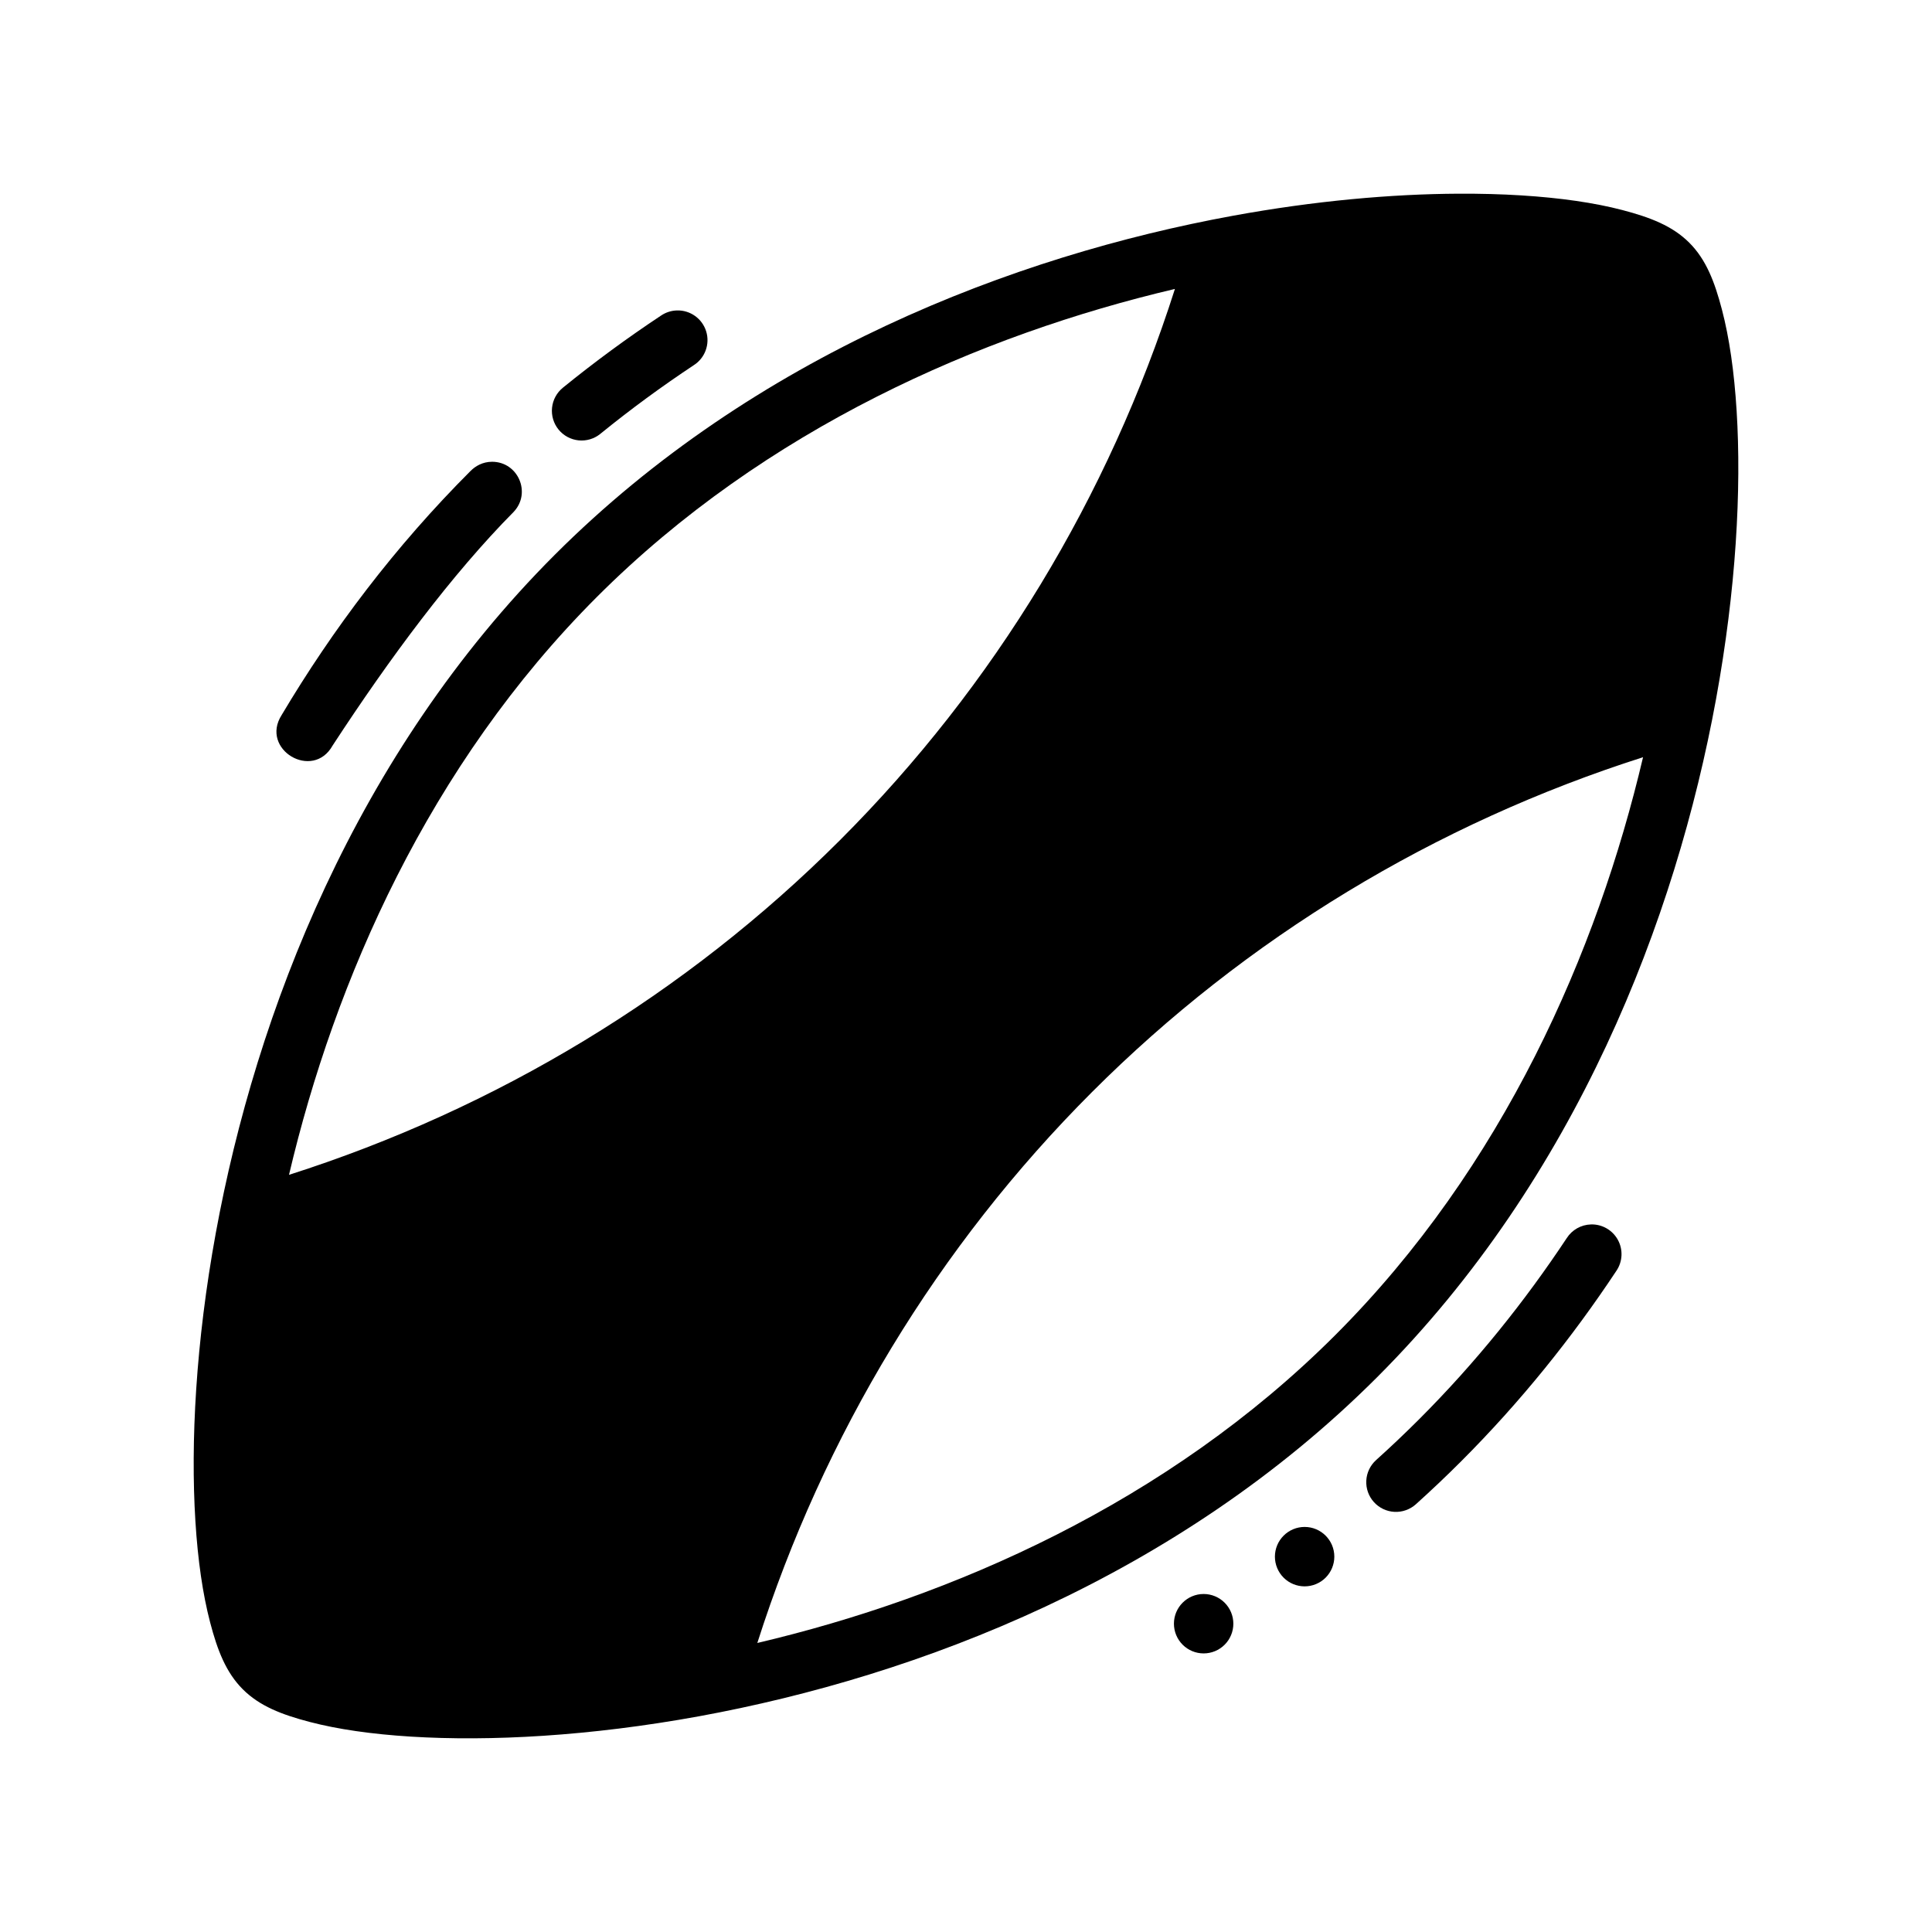 <?xml version="1.0" encoding="UTF-8"?>
<!-- Uploaded to: SVG Repo, www.svgrepo.com, Generator: SVG Repo Mixer Tools -->
<svg fill="#000000" width="800px" height="800px" version="1.1" viewBox="144 144 512 512" xmlns="http://www.w3.org/2000/svg">
 <g>
  <path d="m530.47 195.33c-17.594 0.09-37.918 1.855-59.715 5.844-58.129 10.633-126.85 36.965-179.73 89.848-52.883 52.883-79.203 121.6-89.836 179.73-5.316 29.066-6.703 55.504-5.41 76.352 0.645 10.422 1.965 19.434 3.906 26.844 1.941 7.414 4.203 13.273 8.656 17.727s10.316 6.715 17.727 8.656 16.422 3.242 26.844 3.891c20.848 1.293 47.285-0.09 76.352-5.394 58.129-10.633 126.79-36.949 179.67-89.836 52.883-52.883 79.203-121.6 89.836-179.73 5.316-29.066 6.75-55.504 5.457-76.352-0.645-10.426-1.949-19.434-3.891-26.844-1.941-7.414-4.203-13.289-8.656-17.742-4.453-4.453-10.316-6.711-17.727-8.656-7.414-1.941-16.422-3.242-26.844-3.891-5.211-0.324-10.77-0.477-16.637-0.445zm-75.105 25.246c-17.543 55.004-47.816 105.13-88.727 146.04-40.902 40.902-91.059 71.18-146.05 88.727 12.098-51.441 37.031-108.58 81.609-153.16 44.578-44.578 101.72-69.512 153.16-81.609zm124.06 124.09c-12.098 51.445-37 108.59-81.578 153.16-44.555 44.555-101.71 69.473-153.15 81.578 17.547-54.992 47.809-105.11 88.711-146.01 40.898-40.898 91.031-71.18 146.02-88.727z"/>
  <path d="m565.61 468.49c-2.598 0.074-4.992 1.426-6.398 3.613-11.137 16.805-24.098 32.984-39.145 48.031-3.727 3.727-7.523 7.32-11.379 10.793h0.004c-1.559 1.398-2.5 3.356-2.609 5.445-0.113 2.094 0.613 4.141 2.016 5.695 1.402 1.555 3.363 2.488 5.453 2.594 2.09 0.102 4.137-0.629 5.688-2.031 4.055-3.652 8.043-7.426 11.961-11.348 15.84-15.84 29.469-32.859 41.145-50.477 1.672-2.445 1.832-5.625 0.41-8.223-1.422-2.602-4.184-4.184-7.144-4.094z"/>
  <path d="m268.75 268.76c-20.09 20.09-36.621 42.051-50.121 64.746-5.793 9.125 8.281 17.488 13.531 8.043 15.105-23.137 31.594-45.359 47.992-61.922 4.703-5.023 1.148-13.242-5.734-13.254-2.508 0-4.43 1.156-5.664 2.391z"/>
  <path d="m323.38 226.27c-1.508 0.043-2.969 0.52-4.211 1.367-8.844 5.863-17.531 12.227-26 19.109v0.004c-1.625 1.316-2.656 3.223-2.871 5.301-0.215 2.078 0.402 4.16 1.719 5.781 1.32 1.621 3.227 2.652 5.305 2.867 2.078 0.215 4.16-0.406 5.777-1.727 8.059-6.551 16.332-12.609 24.77-18.203 2.984-1.91 4.324-5.578 3.273-8.961-1.047-3.379-4.223-5.648-7.762-5.539z"/>
  <path d="m497.61 556.53c0 2.086-0.832 4.09-2.305 5.566-1.477 1.477-3.481 2.305-5.566 2.305-2.09 0-4.094-0.828-5.57-2.305-1.473-1.477-2.305-3.481-2.305-5.566 0-2.09 0.832-4.09 2.309-5.566 1.473-1.477 3.477-2.309 5.566-2.309 4.344 0 7.871 3.527 7.871 7.875z"/>
  <path d="m470.85 574.3c0 2.086-0.828 4.09-2.305 5.566-1.477 1.477-3.481 2.305-5.566 2.305-2.09 0-4.09-0.828-5.566-2.305-1.477-1.477-2.309-3.481-2.309-5.566 0-4.348 3.527-7.875 7.875-7.875 2.086 0 4.09 0.832 5.566 2.309 1.477 1.477 2.305 3.477 2.305 5.566z"/>
 </g>
</svg>